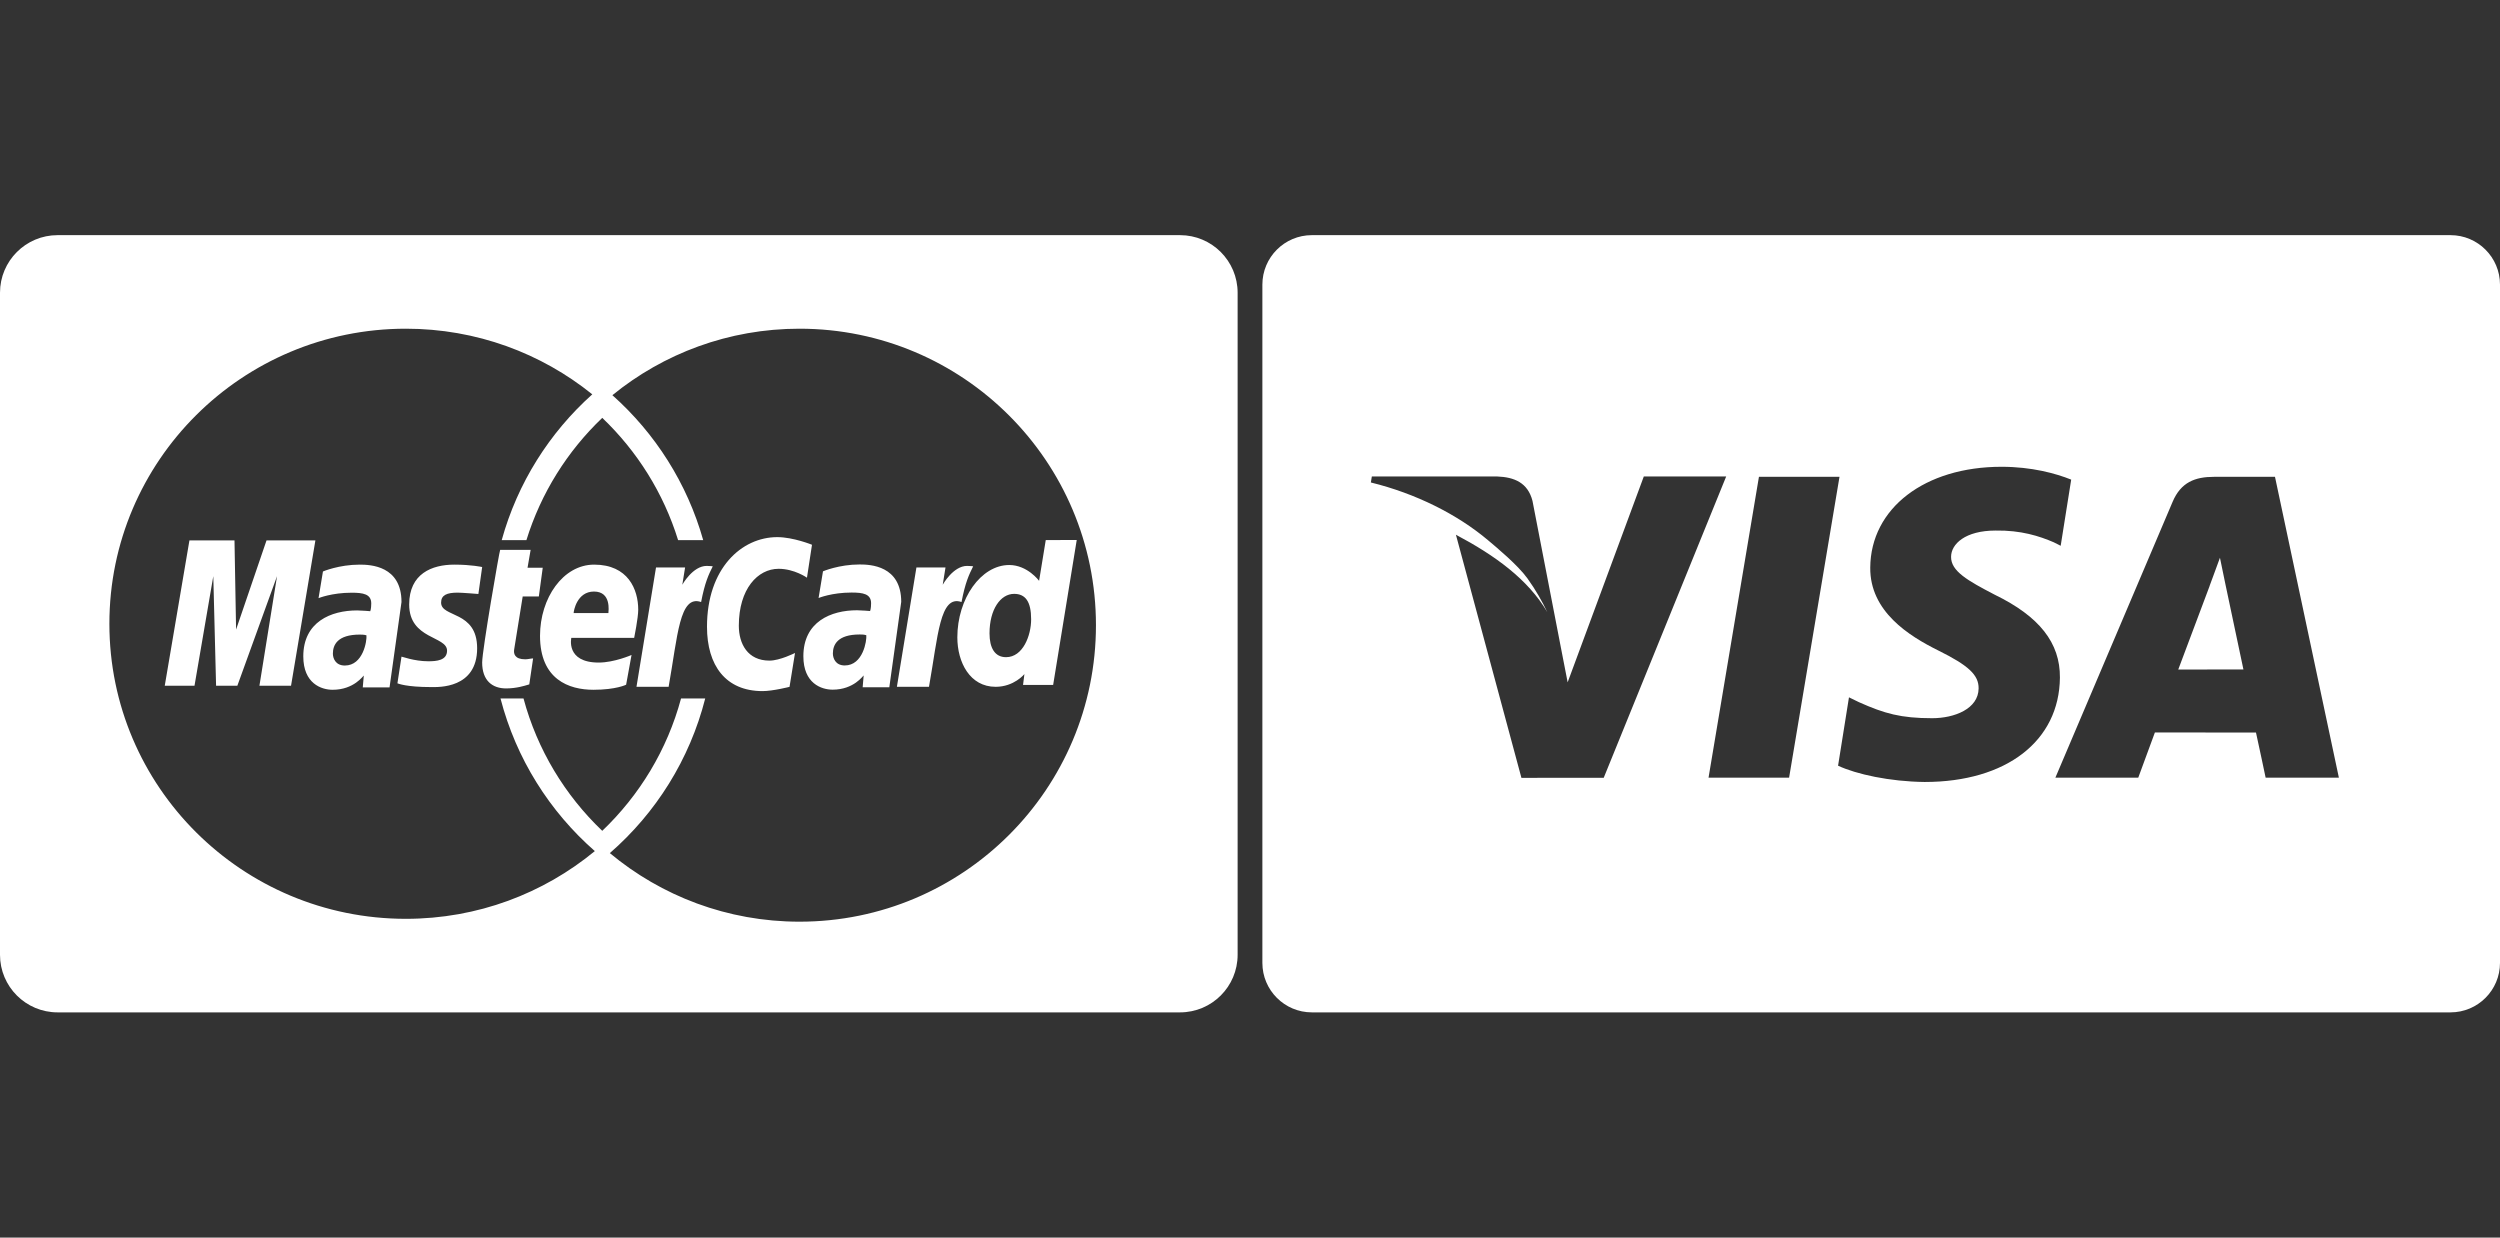 <svg xmlns="http://www.w3.org/2000/svg" width="202" height="100" viewBox="0 0 202 100" fill="none"><rect x="0" y="0" width="202" height="100" fill="#333333" stroke="none"/><path d="M4.653 19C2.084 19 0 21.083 0 23.653V77.147C0 79.717 2.084 81.8 4.653 81.8H95.347C97.916 81.8 100 79.717 100 77.147V23.653C100 21.083 97.916 19 95.347 19H4.653L4.653 19ZM32.791 26.559C38.499 26.559 43.741 28.545 47.856 31.863C44.394 34.961 41.812 39.031 40.538 43.644H42.534C43.71 39.838 45.847 36.45 48.663 33.763C51.478 36.45 53.614 39.838 54.791 43.644H56.819C55.527 39.055 52.941 35.009 49.481 31.931C53.604 28.572 58.867 26.559 64.6 26.559C77.829 26.559 88.553 37.285 88.553 50.516C88.553 63.747 77.829 74.472 64.6 74.472C58.772 74.472 53.428 72.392 49.275 68.931C52.99 65.699 55.729 61.367 56.981 56.438H55.028C53.916 60.575 51.678 64.254 48.662 67.131C45.647 64.254 43.412 60.575 42.3 56.438H40.441C41.7 61.295 44.403 65.567 48.062 68.769C43.917 72.186 38.594 74.241 32.791 74.241C19.561 74.241 8.838 63.567 8.838 50.4C8.838 37.233 19.561 26.559 32.791 26.559V26.559ZM62.803 43.4C59.925 43.4 57.125 45.916 57.125 50.641C57.125 53.773 58.637 55.841 61.612 55.841C62.454 55.841 63.794 55.497 63.794 55.497L64.237 52.76C64.237 52.76 63.014 53.378 62.175 53.378C60.407 53.378 59.697 52.018 59.697 50.556C59.697 47.591 61.218 45.959 62.913 45.959C64.183 45.959 65.203 46.678 65.203 46.678L65.609 44.016C65.609 44.016 64.099 43.4 62.803 43.4H62.803ZM87 43.631L84.497 43.638L83.959 46.931C83.959 46.931 83.018 45.653 81.547 45.653C79.259 45.653 77.353 48.371 77.353 51.497C77.353 53.515 78.367 55.494 80.447 55.494C81.943 55.494 82.772 54.466 82.772 54.466L82.662 55.344H85.094L87 43.631ZM15.306 43.666L13.312 55.406H15.716L17.234 46.553L17.459 55.406H19.178L22.384 46.553L20.962 55.406H23.516L25.484 43.666H21.534L19.075 50.869L18.947 43.666H15.306L15.306 43.666ZM40.413 44.428C40.358 44.483 38.959 52.549 38.959 53.531C38.959 54.986 39.775 55.636 40.922 55.625C41.744 55.618 42.38 55.412 42.675 55.325C42.706 55.317 42.766 55.3 42.766 55.3L43.075 53.2C42.907 53.2 42.659 53.272 42.441 53.272C41.584 53.272 41.489 52.816 41.544 52.478L42.234 48.194H43.538L43.853 45.872H42.625L42.875 44.428H40.413V44.428ZM69.459 45.609C67.782 45.609 66.497 46.163 66.497 46.163L66.141 48.319C66.141 48.319 67.202 47.878 68.806 47.878C69.717 47.878 70.384 47.982 70.384 48.741C70.384 49.201 70.303 49.372 70.303 49.372C70.303 49.372 69.583 49.309 69.25 49.309C67.135 49.309 64.912 50.236 64.912 53.025C64.912 55.222 66.371 55.725 67.275 55.725C69.001 55.725 69.745 54.579 69.784 54.575L69.703 55.531H71.856L72.819 48.631C72.819 45.704 70.325 45.609 69.459 45.609V45.609ZM29.069 45.622C27.385 45.622 26.094 46.175 26.094 46.175L25.738 48.331C25.738 48.331 26.802 47.891 28.413 47.891C29.327 47.891 29.997 47.995 29.997 48.753C29.997 49.214 29.916 49.385 29.916 49.385C29.916 49.385 29.193 49.322 28.859 49.322C26.736 49.322 24.506 50.248 24.506 53.035C24.506 55.23 25.968 55.734 26.875 55.734C28.607 55.734 29.354 54.588 29.394 54.584L29.312 55.541H31.475L32.441 48.644C32.441 45.718 29.938 45.622 29.069 45.622V45.622ZM36.706 45.622C34.898 45.622 33.062 46.352 33.062 48.844C33.062 51.668 36.122 51.382 36.122 52.572C36.122 53.366 35.268 53.431 34.609 53.431C33.469 53.431 32.444 53.038 32.441 53.056L32.112 55.213C32.172 55.231 32.806 55.516 34.856 55.516C35.407 55.516 38.553 55.656 38.553 52.378C38.553 49.314 35.641 49.922 35.641 48.691C35.641 48.078 36.114 47.885 36.981 47.885C37.326 47.885 38.653 47.994 38.653 47.994L38.959 45.816C38.959 45.816 38.103 45.622 36.706 45.622H36.706ZM48.006 45.622C45.494 45.623 43.634 48.324 43.634 51.375C43.634 54.897 45.965 55.734 47.95 55.734C49.783 55.734 50.591 55.325 50.591 55.325L51.028 52.922C51.028 52.922 49.634 53.535 48.375 53.535C45.692 53.535 46.163 51.538 46.163 51.538H51.241C51.241 51.538 51.569 49.924 51.569 49.266C51.569 47.624 50.749 45.622 48.006 45.622H48.006ZM57.103 45.725C55.971 45.725 55.131 47.247 55.131 47.247L55.356 45.85H53.006L51.428 55.494H54.025C54.761 51.376 54.895 48.032 56.65 48.644C56.957 47.05 57.255 46.434 57.591 45.76C57.591 45.76 57.433 45.725 57.103 45.725H57.103ZM78.144 45.725C77.012 45.725 76.172 47.247 76.172 47.247L76.397 45.85H74.047L72.469 55.494H75.062C75.798 51.376 75.936 48.032 77.691 48.644C77.998 47.05 78.296 46.434 78.631 45.76C78.631 45.76 78.474 45.725 78.144 45.725H78.144ZM47.994 47.797C49.42 47.797 49.159 49.407 49.159 49.538H46.35C46.35 49.371 46.616 47.797 47.994 47.797H47.994ZM81.941 47.984C82.849 47.984 83.316 48.598 83.316 50.041C83.316 51.35 82.655 53.1 81.287 53.1C80.38 53.1 79.953 52.35 79.953 51.175C79.953 49.253 80.832 47.984 81.941 47.984H81.941ZM69.463 51.266C69.833 51.266 69.909 51.302 69.972 51.319C69.963 51.317 69.961 51.319 69.997 51.325C70.044 51.755 69.737 53.769 68.256 53.769C67.493 53.769 67.297 53.162 67.297 52.803C67.297 52.104 67.661 51.266 69.463 51.266ZM29.072 51.275C29.493 51.276 29.538 51.323 29.609 51.334C29.656 51.764 29.349 53.775 27.863 53.775C27.096 53.775 26.897 53.171 26.897 52.813C26.897 52.114 27.263 51.275 29.072 51.275Z" fill="white"></path><path d="M106 19C103.791 19 102 20.791 102 23V77.8C102 80.009 103.792 81.8 106 81.8H198C200.209 81.8 202 80.009 202 77.8V23C202 20.791 200.208 19 198 19H106ZM161.725 37.716C164.159 37.716 166.109 38.253 167.353 38.753L166.503 44.1L165.941 43.816C164.782 43.316 163.294 42.835 161.241 42.869C158.783 42.869 157.647 43.965 157.647 44.991C157.633 46.146 158.974 46.909 161.169 48.05C164.79 49.811 166.464 51.946 166.441 54.753C166.392 59.875 162.108 63.184 155.509 63.184C152.694 63.153 149.982 62.557 148.516 61.869L149.397 56.344L150.206 56.737C152.268 57.659 153.603 58.031 156.116 58.031C157.92 58.031 159.857 57.276 159.872 55.622C159.884 54.542 159.062 53.772 156.619 52.562C154.238 51.382 151.081 49.405 151.116 45.859C151.153 41.063 155.522 37.716 161.725 37.716V37.716ZM110.844 38.5H120.978C122.343 38.552 123.445 38.991 123.825 40.472L126.009 51.747C126.01 51.748 126.009 51.752 126.009 51.753L126.666 55.131L132.819 38.5H139.475L129.581 62.844L122.931 62.85L117.638 43.206C120.787 44.875 123.469 46.806 125.022 49.462C124.621 48.622 124.094 47.673 123.419 46.737C122.633 45.648 120.935 44.242 120.225 43.644C117.752 41.559 114.393 39.875 110.766 38.984L110.844 38.5V38.5ZM142.122 38.528H148.631L144.559 62.834H138.05L142.122 38.528V38.528ZM178.888 38.528H183.819L188.981 62.834H183.063C183.063 62.834 182.475 60.042 182.284 59.191C181.354 59.191 174.848 59.181 174.116 59.181C173.868 59.839 172.772 62.834 172.772 62.834H166.075L175.547 40.547C176.218 38.963 177.361 38.528 178.888 38.528V38.528ZM179.372 45.066C179.052 45.97 178.494 47.43 178.531 47.366C178.531 47.366 176.527 52.71 176.003 54.097L181.269 54.094C180.78 51.776 180.29 49.458 179.8 47.141L179.372 45.066V45.066Z" fill="white"></path></svg>
